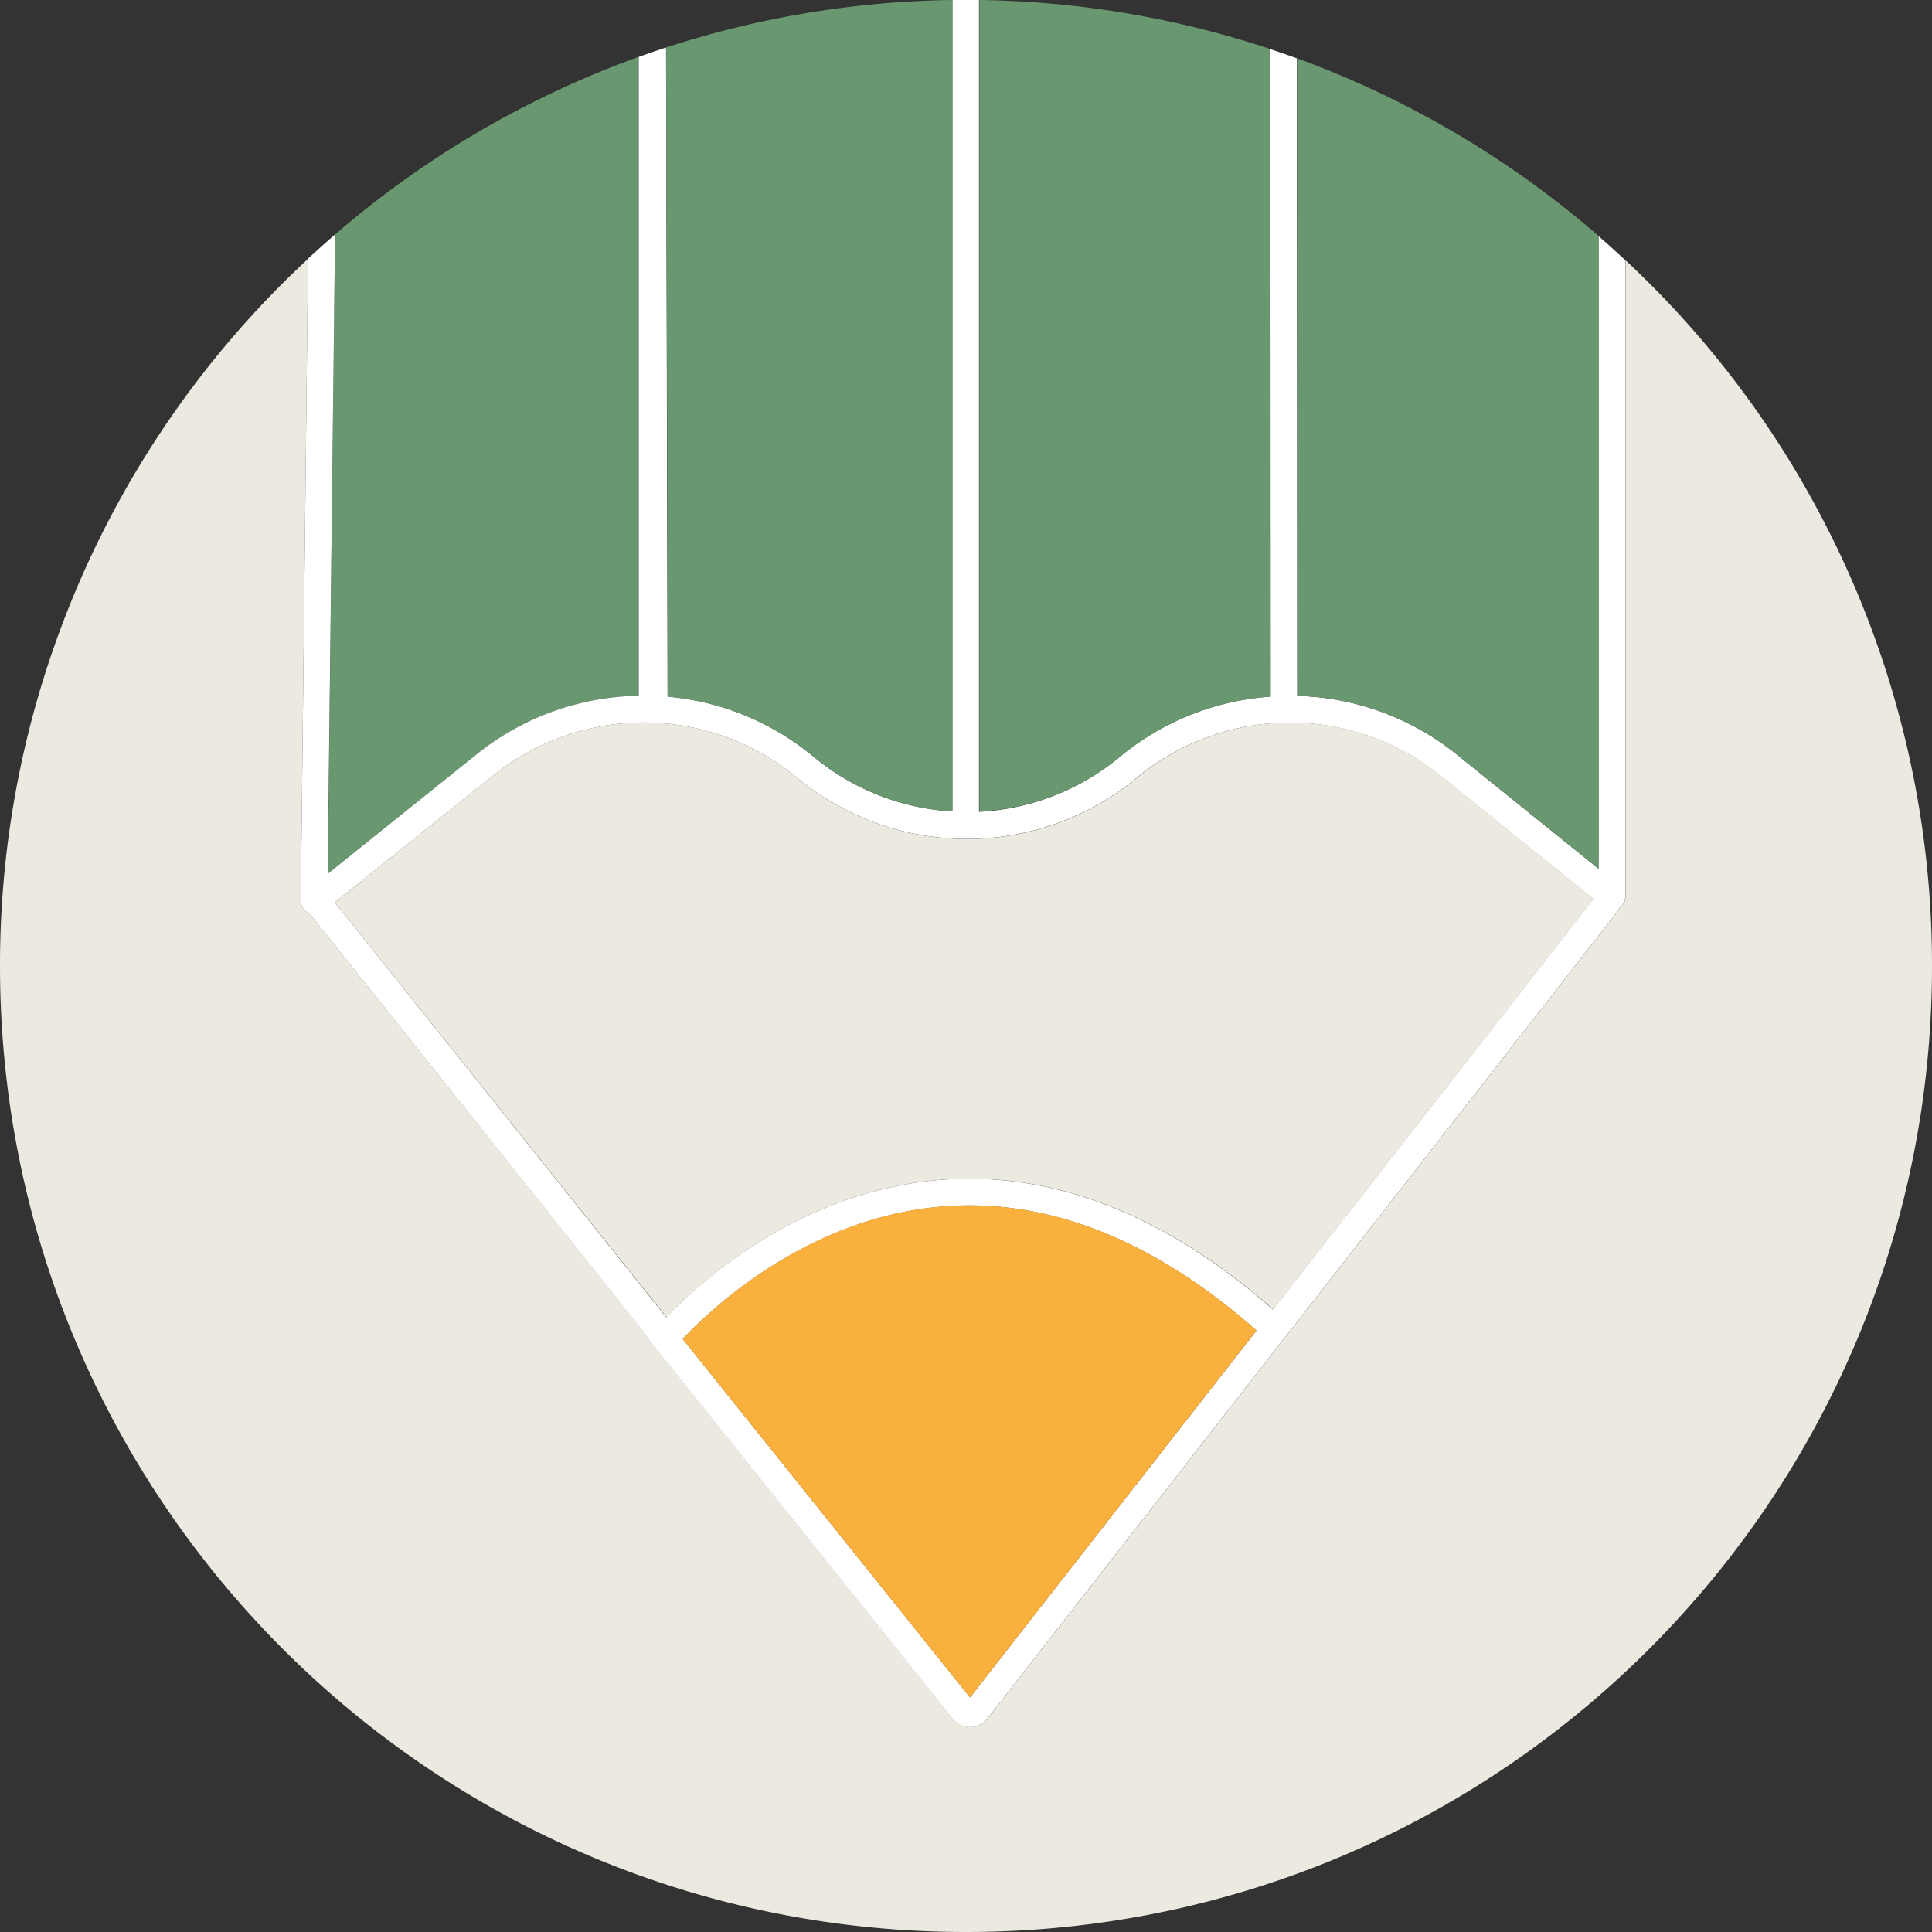 <svg id="Livello_1" data-name="Livello 1" xmlns="http://www.w3.org/2000/svg" viewBox="0 0 400 400"><rect x="0" y="0" width="400" height="400" fill="#333333" stroke="none"/><defs><style>.cls-1{fill:#ece9e0;}.cls-2{fill:#699870;}.cls-3{fill:#fff;}.cls-4{fill:#f9b03c;}</style></defs><title>Kids club</title><path class="cls-1" d="M336.53,53.87V185.67a2.76,2.76,0,0,1-1.17,2.24,4.55,4.55,0,0,1-.54.91l-67.13,86h0l-1.59,2-.83,1.06-33.54,43-19.17,24.56-3.27,4.19-4.81,6.16h0a4.56,4.56,0,0,1-3.59,1.77h0a4.59,4.59,0,0,1-3.6-1.73l-63.1-78.72.11-.13L64.43,189.58a4.65,4.65,0,0,1-.33-.51,2.71,2.71,0,0,1-.45-.19,2.78,2.78,0,0,1-1.37-2.43l1.5-132.86A199.44,199.44,0,0,0,0,200C0,310.46,89.54,400,200,400s200-89.54,200-200A199.44,199.44,0,0,0,336.53,53.87Z"/><path class="cls-2" d="M99,155.92a54.92,54.92,0,0,1,33.2-11.87V11.78A199.82,199.82,0,0,0,69.37,48.55L67.88,180.88Z"/><path class="cls-3" d="M63.65,188.88a2.71,2.71,0,0,0,.45.19,4.65,4.65,0,0,0,.33.51L134.26,277l-.11.13,63.1,78.72a4.59,4.59,0,0,0,3.6,1.73h0a4.56,4.56,0,0,0,3.59-1.77h0l4.81-6.16,3.27-4.19,19.17-24.56,33.54-43,.83-1.06,1.59-2h0l67.13-86a4.55,4.55,0,0,0,.54-.91,2.76,2.76,0,0,0,1.17-2.24V53.87c-1.82-1.7-3.66-3.37-5.54-5v131l-29.38-23.69a54.9,54.9,0,0,0-33-12.1l-.06-132c-1.83-.67-3.68-1.3-5.53-1.92l.06,134.07a54.88,54.88,0,0,0-31,12.29l-.49.41a49.36,49.36,0,0,1-28.86,11.15V0c-.92,0-1.84,0-2.77,0s-1.84,0-2.77,0V168a49.51,49.51,0,0,1-28.75-11.36,54.85,54.85,0,0,0-30.19-12.42L137.9,9.84q-2.85.93-5.66,1.94V144.05A54.92,54.92,0,0,0,99,155.92l-31.16,25L69.37,48.55q-2.85,2.46-5.59,5l-1.5,132.86A2.78,2.78,0,0,0,63.65,188.88ZM165,161a55.13,55.13,0,0,0,70.13.21l.49-.41a49.72,49.72,0,0,1,62.51-.28l31.75,25.6-66.33,85c-22.22-19.51-45.16-28.55-68.24-26.88-29.76,2.15-50.58,21.36-57.37,28.51L69.33,186.83l33.16-26.56A49.76,49.76,0,0,1,165,161Zm30.77,88.75c21.6-1.55,43.25,7.11,64.37,25.72L208.2,342l-7.36,9.44-59.49-74.22C146.87,271.35,167.22,251.8,195.78,249.76Z"/><path class="cls-2" d="M168.48,156.68A49.51,49.51,0,0,0,197.23,168V0A199.67,199.67,0,0,0,137.9,9.84l.39,134.42A54.85,54.85,0,0,1,168.48,156.68Z"/><path class="cls-2" d="M301.61,156.19,331,179.88v-131a199.85,199.85,0,0,0-62.42-36.8l.06,132A54.9,54.9,0,0,1,301.61,156.19Z"/><path class="cls-2" d="M231.63,156.92l.49-.41a54.88,54.88,0,0,1,31-12.29L263,10.15A199.65,199.65,0,0,0,202.77,0v168A49.36,49.36,0,0,0,231.63,156.92Z"/><path class="cls-1" d="M69.33,186.83,138,272.74c6.78-7.15,27.6-26.36,57.37-28.51,23.08-1.67,46,7.37,68.24,26.88l66.33-85-31.75-25.6a49.72,49.72,0,0,0-62.51.28l-.49.41A55.13,55.13,0,0,1,165,161a49.76,49.76,0,0,0-62.52-.73Z"/><path class="cls-4" d="M208.2,342l51.94-66.55c-21.12-18.61-42.77-27.28-64.37-25.72-28.56,2-48.91,21.6-54.43,27.49l59.49,74.22Z"/></svg>